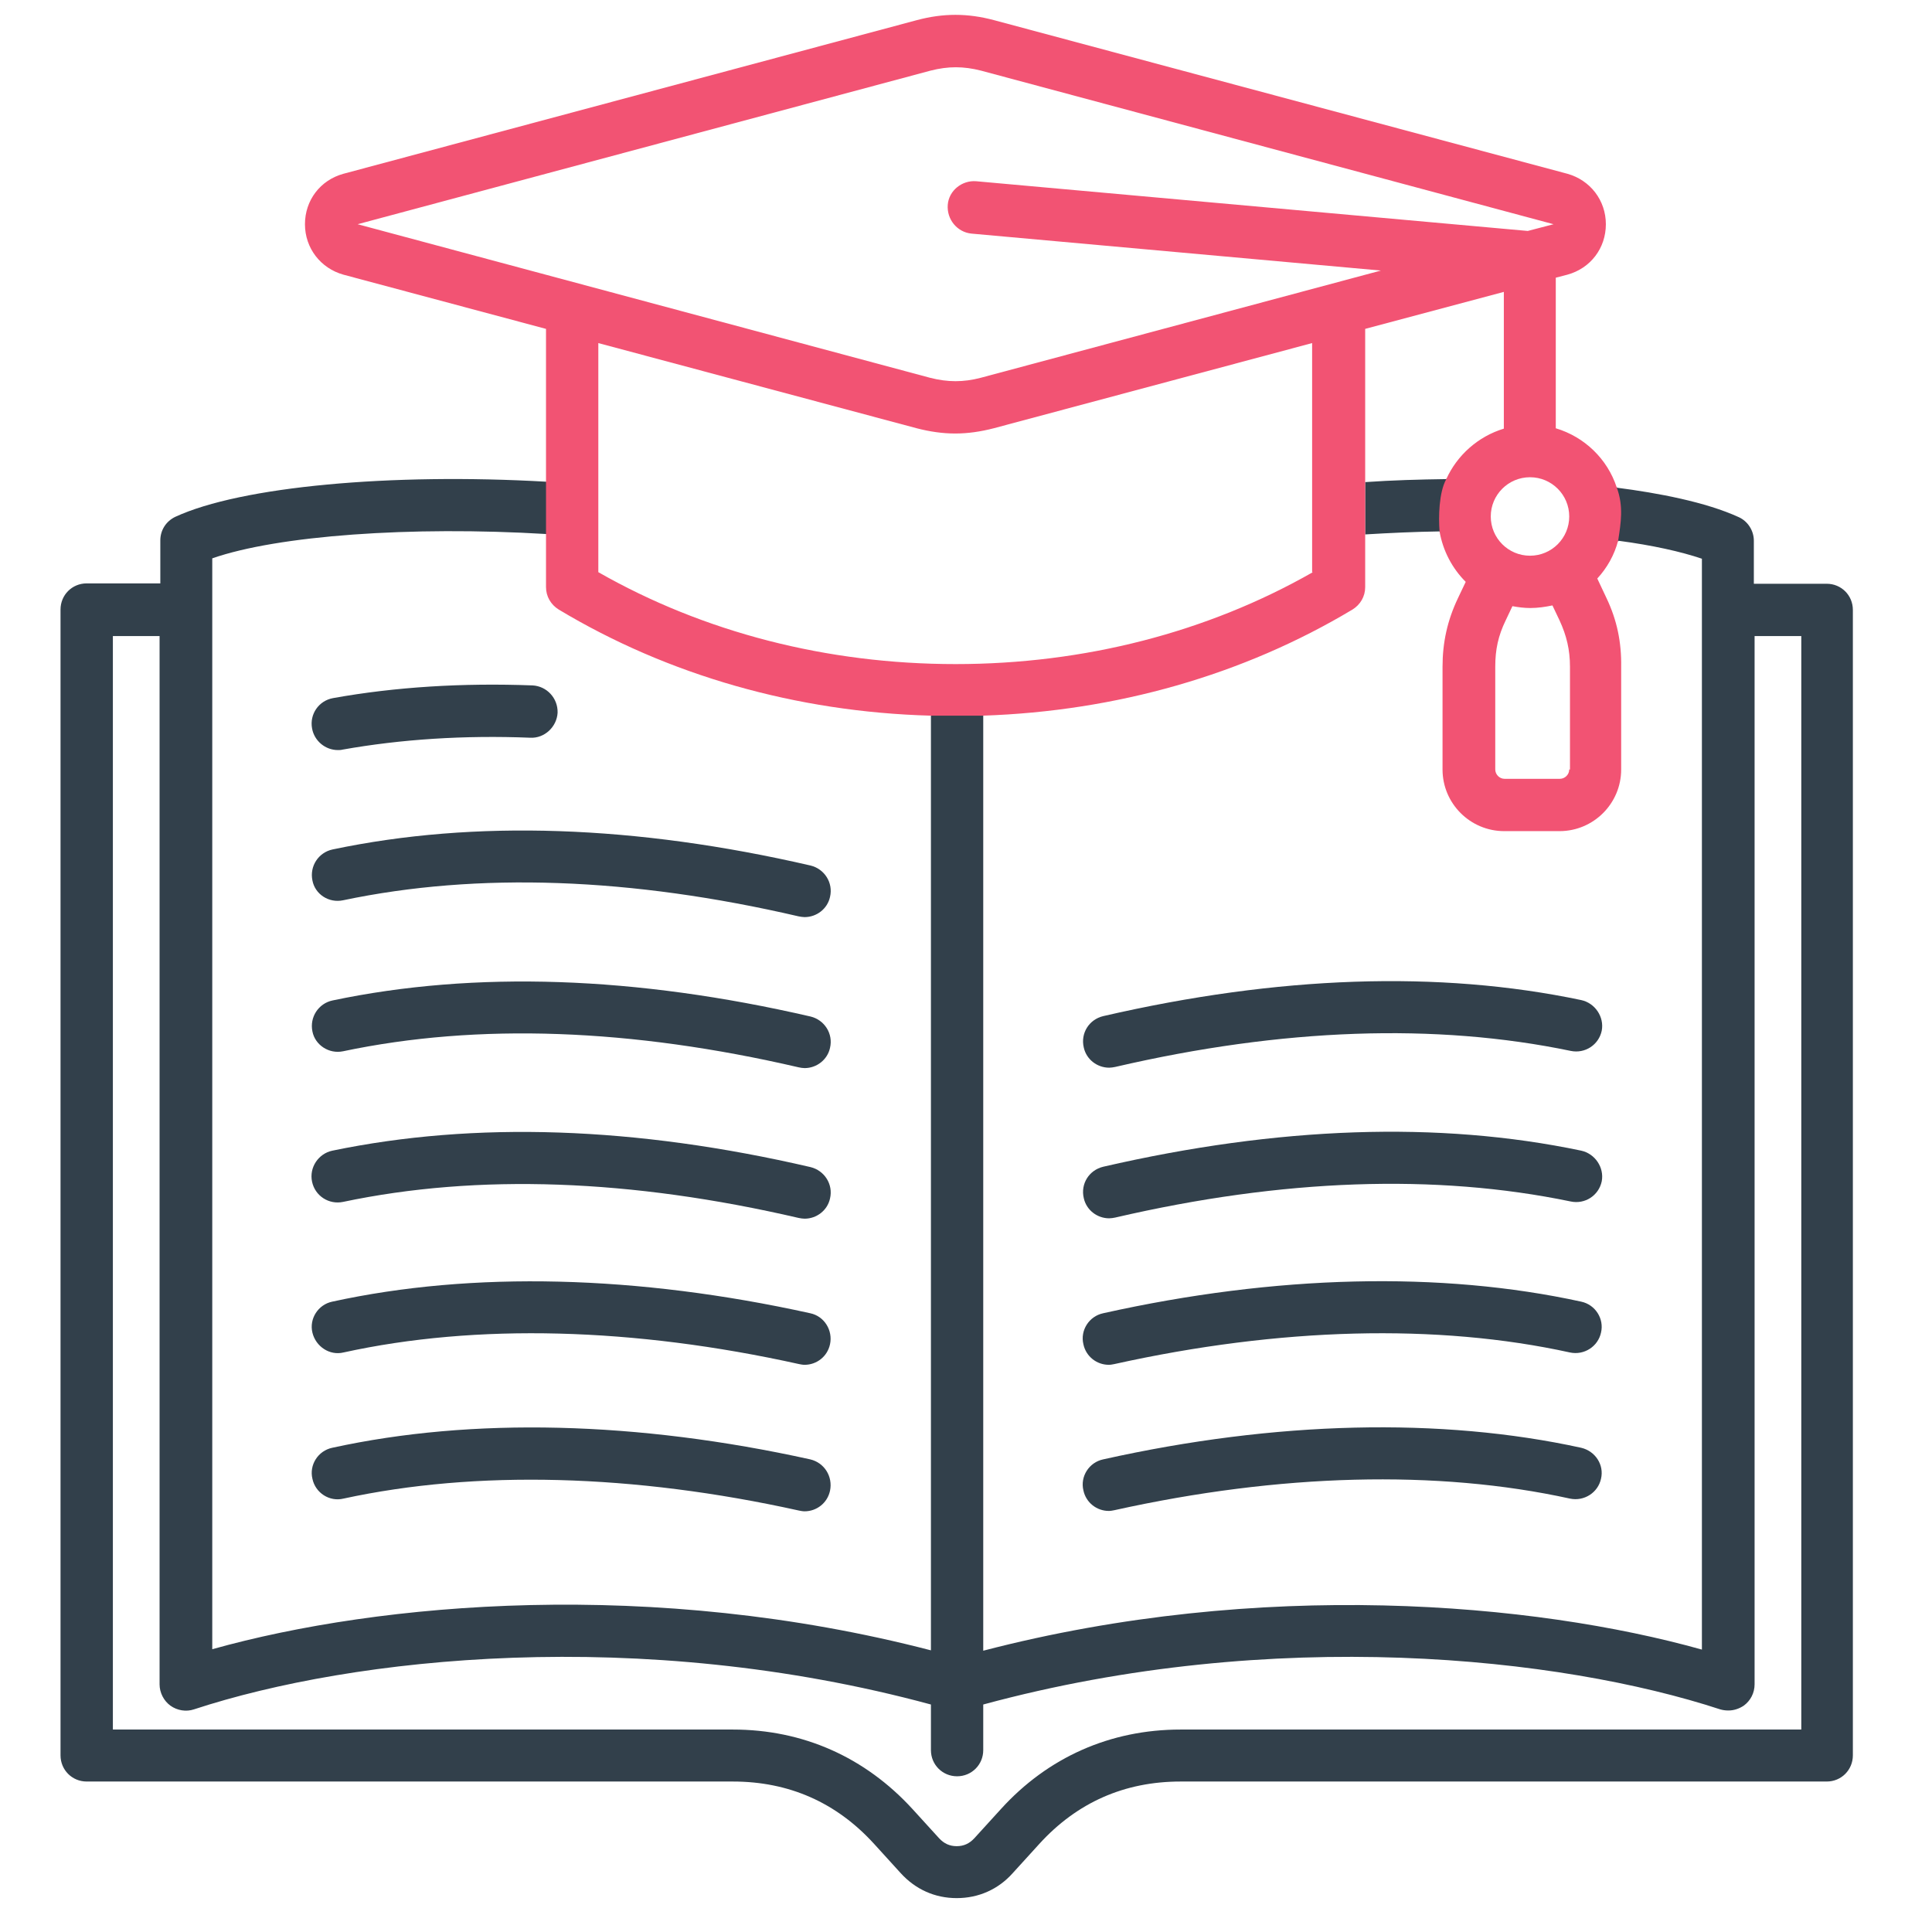 <svg width="52" height="52" viewBox="0 0 52 52" fill="none" xmlns="http://www.w3.org/2000/svg">
<g clip-path="url(#clip0_13081_2396)">
<path d="M42.558 26.917C38.726 26.112 34.401 26.263 29.693 27.349C29.311 27.44 29.079 27.812 29.17 28.194C29.24 28.516 29.532 28.737 29.854 28.737C29.904 28.737 29.965 28.727 30.015 28.717C34.521 27.671 38.645 27.53 42.276 28.285C42.659 28.365 43.031 28.124 43.111 27.741C43.182 27.369 42.93 26.997 42.558 26.917Z" fill="#32404B"/>
<path d="M49.166 15.712H47.205V14.555C47.205 14.283 47.044 14.032 46.803 13.921C45.907 13.509 44.61 13.267 43.523 13.127C43.443 12.895 43.493 14.776 43.564 14.555C44.479 14.676 45.243 14.847 45.807 15.038V44.399C41.28 43.131 33.928 42.488 26.464 44.429V19.262C26.635 19.252 24.845 19.262 25.056 19.262V44.419C17.582 42.478 10.24 43.121 5.713 44.389V15.028C7.473 14.414 11.054 14.153 14.716 14.374V12.966C10.511 12.724 6.478 13.096 4.717 13.911C4.466 14.032 4.315 14.273 4.315 14.545V15.702H2.333C1.941 15.702 1.629 16.013 1.629 16.406V47.245C1.629 47.638 1.941 47.95 2.333 47.95H19.725C21.234 47.95 22.511 48.513 23.527 49.629L24.241 50.414C24.643 50.856 25.166 51.088 25.75 51.088C26.333 51.088 26.866 50.856 27.259 50.414L27.973 49.629C28.989 48.513 30.266 47.95 31.775 47.95H49.166C49.559 47.95 49.87 47.638 49.87 47.245V16.416C49.87 16.023 49.559 15.712 49.166 15.712ZM48.462 46.551H31.775C29.884 46.551 28.204 47.296 26.937 48.694L26.223 49.478C26.092 49.619 25.941 49.69 25.75 49.69C25.559 49.69 25.408 49.619 25.277 49.478L24.563 48.694C23.285 47.296 21.616 46.551 19.725 46.551H3.038V17.12H4.295V45.334C4.295 45.556 4.406 45.777 4.587 45.908C4.768 46.038 5.009 46.079 5.22 46.008C9.505 44.6 17.22 43.755 25.056 45.877V47.105C25.056 47.497 25.368 47.809 25.76 47.809C26.152 47.809 26.464 47.497 26.464 47.105V45.877C34.29 43.755 42.005 44.6 46.3 46.008C46.37 46.028 46.44 46.038 46.521 46.038C46.672 46.038 46.813 45.988 46.933 45.908C47.114 45.777 47.225 45.566 47.225 45.334V17.12H48.482V46.551H48.462Z" fill="#32404B"/>
<path d="M36.744 14.384C37.408 14.344 38.082 14.313 38.746 14.303C38.796 14.595 38.997 12.734 38.927 12.895C38.203 12.905 37.468 12.925 36.744 12.976V14.384Z" fill="#32404B"/>
<path d="M42.558 30.97C38.726 30.166 34.401 30.317 29.693 31.403C29.311 31.494 29.079 31.866 29.17 32.248C29.24 32.57 29.532 32.791 29.854 32.791C29.904 32.791 29.965 32.781 30.015 32.771C34.521 31.725 38.645 31.584 42.276 32.338C42.659 32.419 43.031 32.178 43.111 31.795C43.182 31.423 42.93 31.051 42.558 30.97Z" fill="#32404B"/>
<path d="M42.558 38.967C38.786 38.142 34.34 38.243 29.693 39.279C29.311 39.359 29.069 39.742 29.16 40.114C29.23 40.446 29.522 40.667 29.844 40.667C29.894 40.667 29.944 40.657 29.994 40.647C34.44 39.661 38.685 39.55 42.256 40.335C42.638 40.415 43.01 40.174 43.091 39.802C43.181 39.43 42.94 39.057 42.558 38.967Z" fill="#32404B"/>
<path d="M42.558 35.034C38.786 34.209 34.34 34.31 29.693 35.346C29.311 35.426 29.069 35.809 29.16 36.181C29.23 36.513 29.522 36.734 29.844 36.734C29.894 36.734 29.944 36.724 29.994 36.714C34.44 35.728 38.685 35.617 42.256 36.402C42.638 36.483 43.01 36.241 43.091 35.869C43.181 35.497 42.94 35.115 42.558 35.034Z" fill="#32404B"/>
<path d="M8.399 19.604C8.459 19.946 8.761 20.188 9.093 20.188C9.133 20.188 9.174 20.188 9.214 20.177C10.793 19.896 12.493 19.785 14.273 19.856C14.655 19.876 14.987 19.564 15.008 19.182C15.018 18.79 14.716 18.468 14.334 18.448C12.453 18.377 10.642 18.488 8.962 18.79C8.58 18.86 8.329 19.222 8.399 19.604Z" fill="#32404B"/>
<path d="M9.234 24.231C12.865 23.467 16.989 23.618 21.495 24.664C21.546 24.674 21.606 24.684 21.656 24.684C21.978 24.684 22.27 24.463 22.34 24.141C22.431 23.759 22.189 23.386 21.817 23.296C17.11 22.209 12.774 22.059 8.952 22.863C8.57 22.944 8.329 23.316 8.409 23.698C8.479 24.07 8.852 24.312 9.234 24.231Z" fill="#32404B"/>
<path d="M9.234 28.295C12.865 27.53 16.989 27.681 21.495 28.727C21.546 28.738 21.606 28.748 21.656 28.748C21.978 28.748 22.27 28.526 22.34 28.204C22.431 27.822 22.189 27.45 21.817 27.36C17.11 26.273 12.784 26.122 8.952 26.927C8.57 27.007 8.329 27.38 8.409 27.762C8.479 28.124 8.852 28.375 9.234 28.295Z" fill="#32404B"/>
<path d="M8.399 31.805C8.479 32.188 8.851 32.429 9.234 32.349C12.865 31.584 16.989 31.735 21.495 32.781C21.545 32.791 21.606 32.801 21.656 32.801C21.978 32.801 22.27 32.58 22.34 32.258C22.431 31.876 22.189 31.504 21.817 31.413C17.099 30.317 12.774 30.176 8.942 30.971C8.57 31.051 8.318 31.423 8.399 31.805Z" fill="#32404B"/>
<path d="M21.505 40.657C21.555 40.667 21.606 40.677 21.656 40.677C21.978 40.677 22.269 40.456 22.34 40.124C22.42 39.742 22.189 39.369 21.807 39.279C17.16 38.253 12.714 38.142 8.942 38.967C8.56 39.048 8.318 39.43 8.409 39.802C8.489 40.184 8.871 40.426 9.244 40.335C12.814 39.561 17.049 39.671 21.505 40.657Z" fill="#32404B"/>
<path d="M21.807 35.346C17.16 34.32 12.714 34.209 8.942 35.034C8.56 35.114 8.318 35.497 8.409 35.869C8.499 36.241 8.871 36.492 9.244 36.402C12.814 35.617 17.059 35.728 21.505 36.714C21.555 36.724 21.606 36.734 21.656 36.734C21.978 36.734 22.269 36.513 22.34 36.181C22.42 35.809 22.189 35.426 21.807 35.346Z" fill="#32404B"/>
<path d="M43.242 16.104L42.991 15.571C43.252 15.289 43.453 14.937 43.554 14.545C43.624 14.082 43.705 13.63 43.514 13.117C43.262 12.352 42.649 11.759 41.874 11.527V7.474L42.186 7.393C42.81 7.222 43.222 6.679 43.222 6.035C43.222 5.391 42.8 4.848 42.186 4.677L26.756 0.543C26.042 0.352 25.388 0.352 24.674 0.543L9.244 4.677C8.62 4.848 8.208 5.391 8.208 6.035C8.208 6.679 8.63 7.222 9.244 7.393L14.696 8.852V15.802C14.696 16.054 14.827 16.275 15.038 16.406C17.985 18.176 21.435 19.162 25.046 19.262H26.454C30.045 19.142 33.465 18.166 36.402 16.406C36.614 16.275 36.744 16.054 36.744 15.802V8.852L40.476 7.856V11.537C39.782 11.748 39.219 12.251 38.927 12.895C38.726 13.257 38.716 13.921 38.746 14.303C38.836 14.826 39.088 15.299 39.45 15.661L39.239 16.104C38.957 16.697 38.826 17.291 38.826 17.945V20.711C38.826 21.626 39.571 22.37 40.486 22.37H41.975C42.89 22.37 43.634 21.626 43.634 20.711V17.945C43.644 17.291 43.524 16.697 43.242 16.104ZM35.336 15.4C32.499 17.019 29.18 17.874 25.72 17.874C22.26 17.874 18.941 17.019 16.104 15.4V9.234L24.674 11.527C25.026 11.618 25.368 11.668 25.71 11.668C26.052 11.668 26.394 11.618 26.746 11.527L35.316 9.234V15.4H35.336ZM26.142 6.287L37.167 7.282L26.394 10.169C25.931 10.29 25.509 10.29 25.036 10.169L9.626 6.035L25.046 1.901C25.519 1.78 25.931 1.78 26.404 1.901L41.814 6.035L41.12 6.216L26.273 4.878C25.891 4.848 25.539 5.13 25.509 5.512C25.479 5.904 25.76 6.246 26.142 6.287ZM42.236 20.711C42.236 20.852 42.115 20.962 41.985 20.962H40.496C40.355 20.962 40.245 20.841 40.245 20.711V17.945C40.245 17.482 40.325 17.11 40.526 16.697L40.707 16.315C40.868 16.345 41.029 16.365 41.19 16.365C41.391 16.365 41.593 16.335 41.784 16.295L41.975 16.697C42.166 17.11 42.256 17.492 42.256 17.945V20.711H42.236ZM41.18 14.957C40.597 14.957 40.124 14.484 40.124 13.901C40.124 13.318 40.597 12.845 41.18 12.845C41.764 12.845 42.236 13.318 42.236 13.901C42.236 14.484 41.764 14.957 41.18 14.957Z" fill="#F25373"/>
</g>
<defs>
<clipPath id="clip0_13081_2396">
<rect width="51.5" height="51.5" fill="white"/>
</clipPath>
</defs>
</svg>
